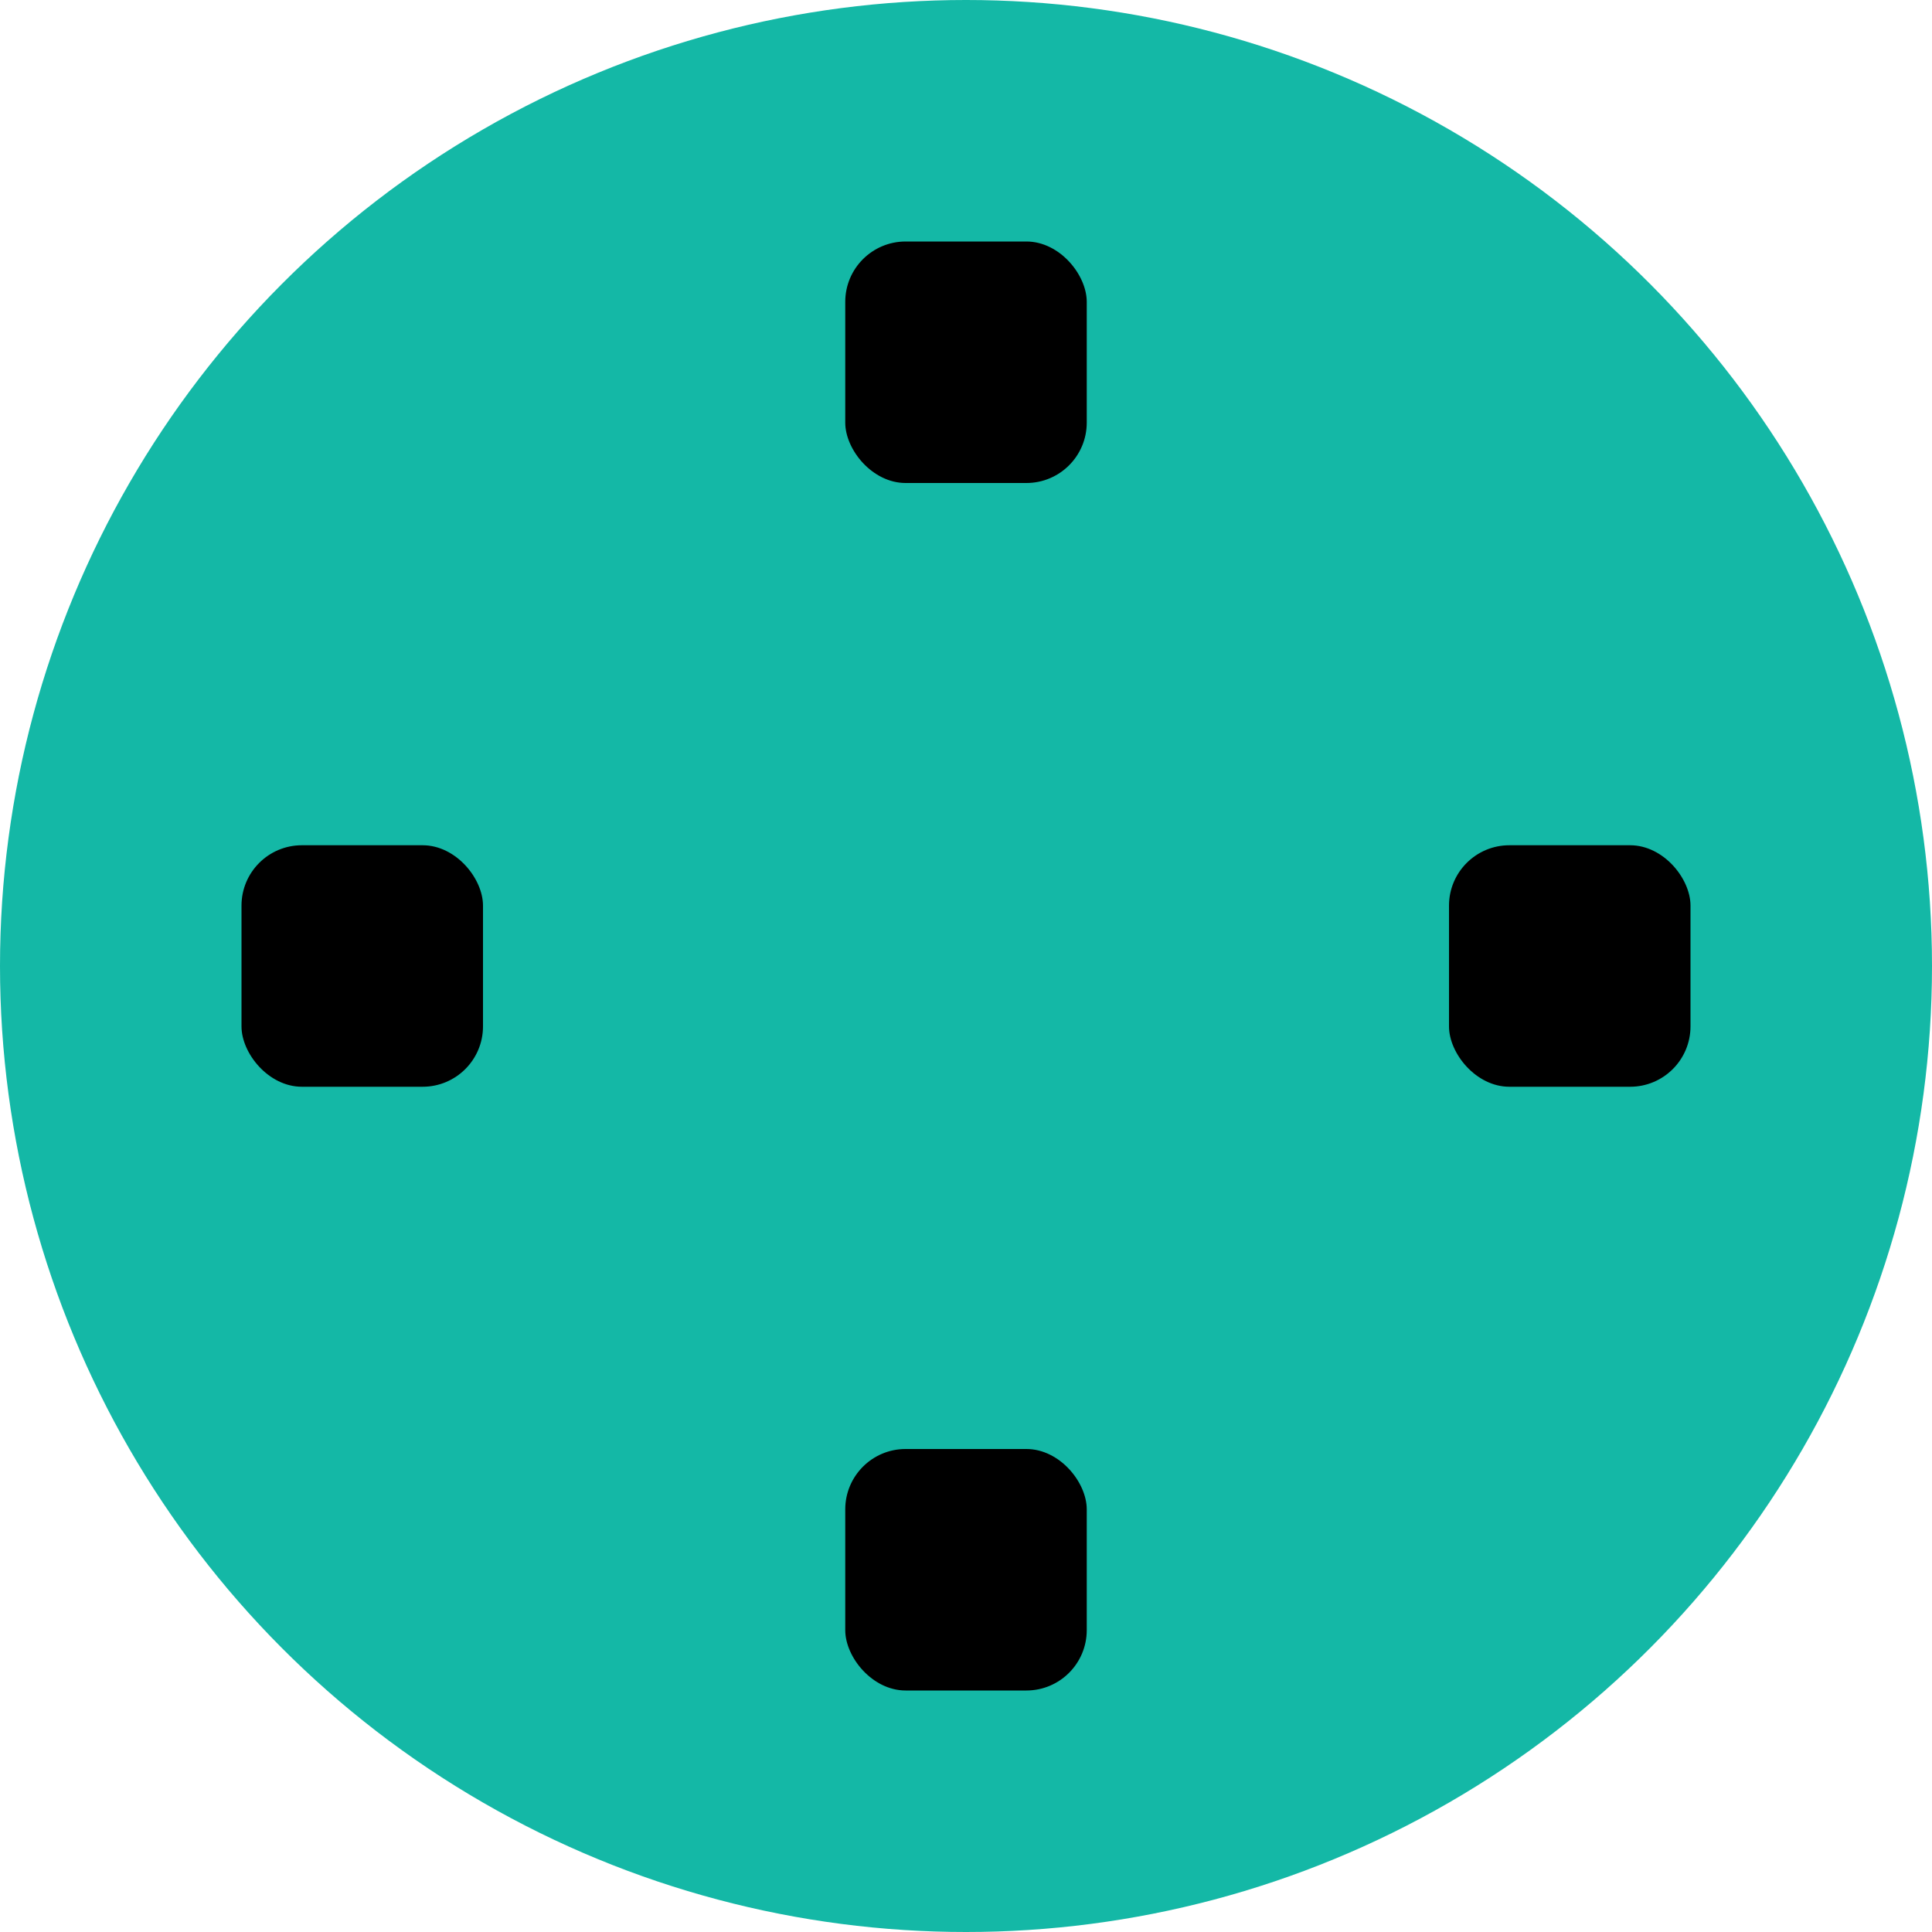 <svg width="16" height="16" viewBox="0 0 16 16" fill="none" xmlns="http://www.w3.org/2000/svg">
  <!-- Background circle -->
  <circle cx="8" cy="8" r="8" fill="#14b8a6"/>
  
  <!-- X symbol - four chevron-like shapes pointing outward -->
  <g fill="#000000">
    <!-- Top chevron -->
    <rect x="7" y="2" width="2" height="2" rx="0.5"/>
    
    <!-- Right chevron -->
    <rect x="12" y="7" width="2" height="2" rx="0.5"/>
    
    <!-- Bottom chevron -->
    <rect x="7" y="12" width="2" height="2" rx="0.5"/>
    
    <!-- Left chevron -->
    <rect x="2" y="7" width="2" height="2" rx="0.5"/>
  </g>
</svg>
